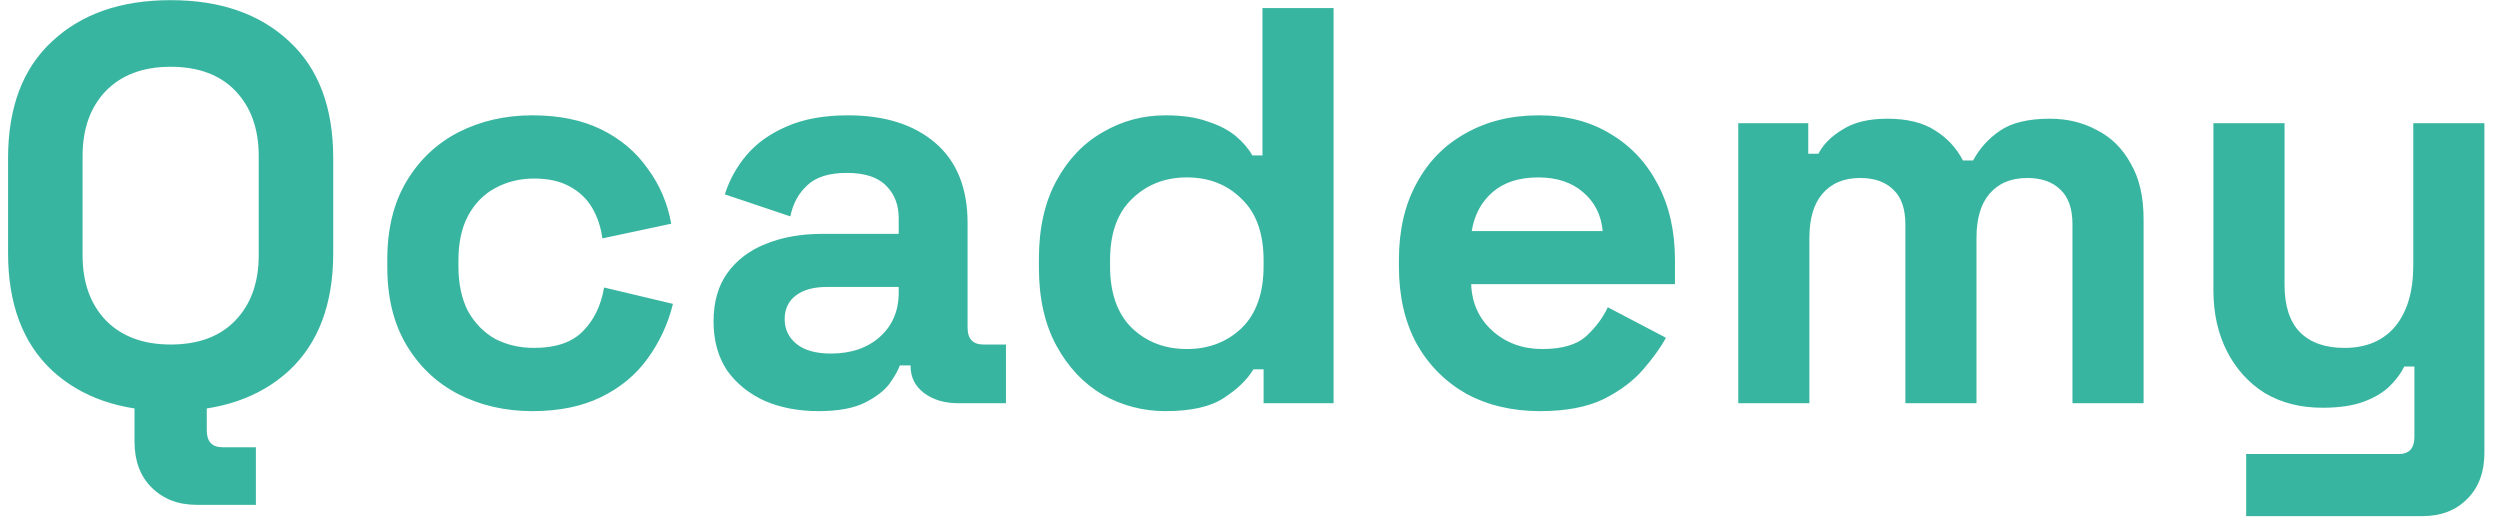 <svg xmlns="http://www.w3.org/2000/svg" width="124" height="26" viewBox="0 0 124 26" fill="none"><path d="M8.464 20.392C6 20.392 4.04 19.72 2.584 18.376C1.128 17.013 0.4 15.072 0.4 12.552V7.848C0.4 5.328 1.128 3.396 2.584 2.052C4.04 0.689 6 0.008 8.464 0.008C10.928 0.008 12.888 0.689 14.344 2.052C15.8 3.396 16.528 5.328 16.528 7.848V12.552C16.528 15.072 15.8 17.013 14.344 18.376C12.888 19.72 10.928 20.392 8.464 20.392ZM8.464 17.088C9.845 17.088 10.919 16.687 11.684 15.884C12.449 15.081 12.832 14.008 12.832 12.664V7.736C12.832 6.392 12.449 5.319 11.684 4.516C10.919 3.713 9.845 3.312 8.464 3.312C7.101 3.312 6.028 3.713 5.244 4.516C4.479 5.319 4.096 6.392 4.096 7.736V12.664C4.096 14.008 4.479 15.081 5.244 15.884C6.028 16.687 7.101 17.088 8.464 17.088ZM9.752 25.04C8.837 25.04 8.091 24.751 7.512 24.172C6.952 23.612 6.672 22.856 6.672 21.904V20H10.256V21.344C10.256 21.904 10.517 22.184 11.04 22.184H12.692V25.04H9.752ZM26.406 20.392C25.062 20.392 23.839 20.112 22.738 19.552C21.655 18.992 20.797 18.18 20.162 17.116C19.527 16.052 19.21 14.764 19.21 13.252V12.86C19.21 11.348 19.527 10.06 20.162 8.996C20.797 7.932 21.655 7.12 22.738 6.56C23.839 6 25.062 5.72 26.406 5.72C27.731 5.72 28.87 5.953 29.822 6.42C30.774 6.887 31.539 7.531 32.118 8.352C32.715 9.155 33.107 10.069 33.294 11.096L29.878 11.824C29.803 11.264 29.635 10.76 29.374 10.312C29.113 9.864 28.739 9.509 28.254 9.248C27.787 8.987 27.199 8.856 26.49 8.856C25.78 8.856 25.137 9.015 24.558 9.332C23.998 9.631 23.55 10.088 23.214 10.704C22.896 11.301 22.738 12.039 22.738 12.916V13.196C22.738 14.073 22.896 14.82 23.214 15.436C23.55 16.033 23.998 16.491 24.558 16.808C25.137 17.107 25.78 17.256 26.49 17.256C27.554 17.256 28.357 16.985 28.898 16.444C29.458 15.884 29.812 15.156 29.962 14.26L33.378 15.072C33.135 16.061 32.715 16.967 32.118 17.788C31.539 18.591 30.774 19.225 29.822 19.692C28.87 20.159 27.731 20.392 26.406 20.392ZM40.6 20.392C39.611 20.392 38.724 20.224 37.94 19.888C37.156 19.533 36.531 19.029 36.064 18.376C35.616 17.704 35.392 16.892 35.392 15.94C35.392 14.988 35.616 14.195 36.064 13.56C36.531 12.907 37.166 12.421 37.968 12.104C38.789 11.768 39.723 11.6 40.768 11.6H44.576V10.816C44.576 10.163 44.371 9.631 43.96 9.22C43.55 8.791 42.896 8.576 42 8.576C41.123 8.576 40.469 8.781 40.04 9.192C39.611 9.584 39.331 10.097 39.2 10.732L35.952 9.64C36.176 8.931 36.531 8.287 37.016 7.708C37.52 7.111 38.183 6.635 39.004 6.28C39.844 5.907 40.861 5.72 42.056 5.72C43.886 5.72 45.332 6.177 46.396 7.092C47.46 8.007 47.992 9.332 47.992 11.068V16.248C47.992 16.808 48.254 17.088 48.776 17.088H49.896V20H47.544C46.853 20 46.284 19.832 45.836 19.496C45.388 19.16 45.164 18.712 45.164 18.152V18.124H44.632C44.557 18.348 44.389 18.647 44.128 19.02C43.867 19.375 43.456 19.692 42.896 19.972C42.336 20.252 41.571 20.392 40.6 20.392ZM41.216 17.536C42.206 17.536 43.008 17.265 43.624 16.724C44.259 16.164 44.576 15.427 44.576 14.512V14.232H41.02C40.367 14.232 39.853 14.372 39.48 14.652C39.107 14.932 38.92 15.324 38.92 15.828C38.92 16.332 39.116 16.743 39.508 17.06C39.9 17.377 40.469 17.536 41.216 17.536ZM57.802 20.392C56.701 20.392 55.665 20.121 54.694 19.58C53.742 19.02 52.977 18.208 52.398 17.144C51.819 16.08 51.53 14.792 51.53 13.28V12.832C51.53 11.32 51.819 10.032 52.398 8.968C52.977 7.904 53.742 7.101 54.694 6.56C55.646 6 56.682 5.72 57.802 5.72C58.642 5.72 59.342 5.823 59.902 6.028C60.481 6.215 60.947 6.457 61.302 6.756C61.657 7.055 61.928 7.372 62.114 7.708H62.618V0.4H66.146V20H62.674V18.32H62.17C61.853 18.843 61.358 19.319 60.686 19.748C60.033 20.177 59.072 20.392 57.802 20.392ZM58.866 17.312C59.949 17.312 60.854 16.967 61.582 16.276C62.31 15.567 62.674 14.54 62.674 13.196V12.916C62.674 11.572 62.31 10.555 61.582 9.864C60.873 9.155 59.968 8.8 58.866 8.8C57.783 8.8 56.878 9.155 56.15 9.864C55.422 10.555 55.058 11.572 55.058 12.916V13.196C55.058 14.54 55.422 15.567 56.15 16.276C56.878 16.967 57.783 17.312 58.866 17.312ZM76.386 20.392C75.004 20.392 73.782 20.103 72.718 19.524C71.672 18.927 70.851 18.096 70.254 17.032C69.675 15.949 69.386 14.68 69.386 13.224V12.888C69.386 11.432 69.675 10.172 70.254 9.108C70.832 8.025 71.644 7.195 72.69 6.616C73.735 6.019 74.948 5.72 76.33 5.72C77.692 5.72 78.878 6.028 79.886 6.644C80.894 7.241 81.678 8.081 82.238 9.164C82.798 10.228 83.078 11.469 83.078 12.888V14.092H72.97C73.007 15.044 73.362 15.819 74.034 16.416C74.706 17.013 75.527 17.312 76.498 17.312C77.487 17.312 78.215 17.097 78.682 16.668C79.148 16.239 79.503 15.763 79.746 15.24L82.63 16.752C82.368 17.237 81.986 17.769 81.482 18.348C80.996 18.908 80.343 19.393 79.522 19.804C78.7 20.196 77.655 20.392 76.386 20.392ZM72.998 11.46H79.494C79.419 10.657 79.092 10.013 78.514 9.528C77.954 9.043 77.216 8.8 76.302 8.8C75.35 8.8 74.594 9.043 74.034 9.528C73.474 10.013 73.128 10.657 72.998 11.46ZM86.218 20V6.112H89.69V7.624H90.194C90.436 7.157 90.838 6.756 91.398 6.42C91.958 6.065 92.695 5.888 93.61 5.888C94.599 5.888 95.392 6.084 95.99 6.476C96.587 6.849 97.044 7.344 97.362 7.96H97.866C98.183 7.363 98.631 6.868 99.21 6.476C99.788 6.084 100.61 5.888 101.674 5.888C102.532 5.888 103.307 6.075 103.998 6.448C104.707 6.803 105.267 7.353 105.678 8.1C106.107 8.828 106.322 9.752 106.322 10.872V20H102.794V11.124C102.794 10.359 102.598 9.789 102.206 9.416C101.814 9.024 101.263 8.828 100.554 8.828C99.751 8.828 99.126 9.089 98.678 9.612C98.249 10.116 98.034 10.844 98.034 11.796V20H94.506V11.124C94.506 10.359 94.31 9.789 93.918 9.416C93.526 9.024 92.975 8.828 92.266 8.828C91.463 8.828 90.838 9.089 90.39 9.612C89.96 10.116 89.746 10.844 89.746 11.796V20H86.218ZM111.41 25.6V22.52H118.97C119.492 22.52 119.754 22.24 119.754 21.68V18.18H119.25C119.1 18.497 118.867 18.815 118.55 19.132C118.232 19.449 117.803 19.711 117.262 19.916C116.72 20.121 116.03 20.224 115.19 20.224C114.107 20.224 113.155 19.981 112.334 19.496C111.531 18.992 110.906 18.301 110.458 17.424C110.01 16.547 109.785 15.539 109.785 14.4V6.112H113.314V14.12C113.314 15.165 113.566 15.949 114.07 16.472C114.592 16.995 115.33 17.256 116.282 17.256C117.364 17.256 118.204 16.901 118.802 16.192C119.399 15.464 119.698 14.456 119.698 13.168V6.112H123.226V22.464C123.226 23.416 122.946 24.172 122.386 24.732C121.826 25.311 121.079 25.6 120.146 25.6H111.41Z" fill="#38B5A0"></path></svg>
